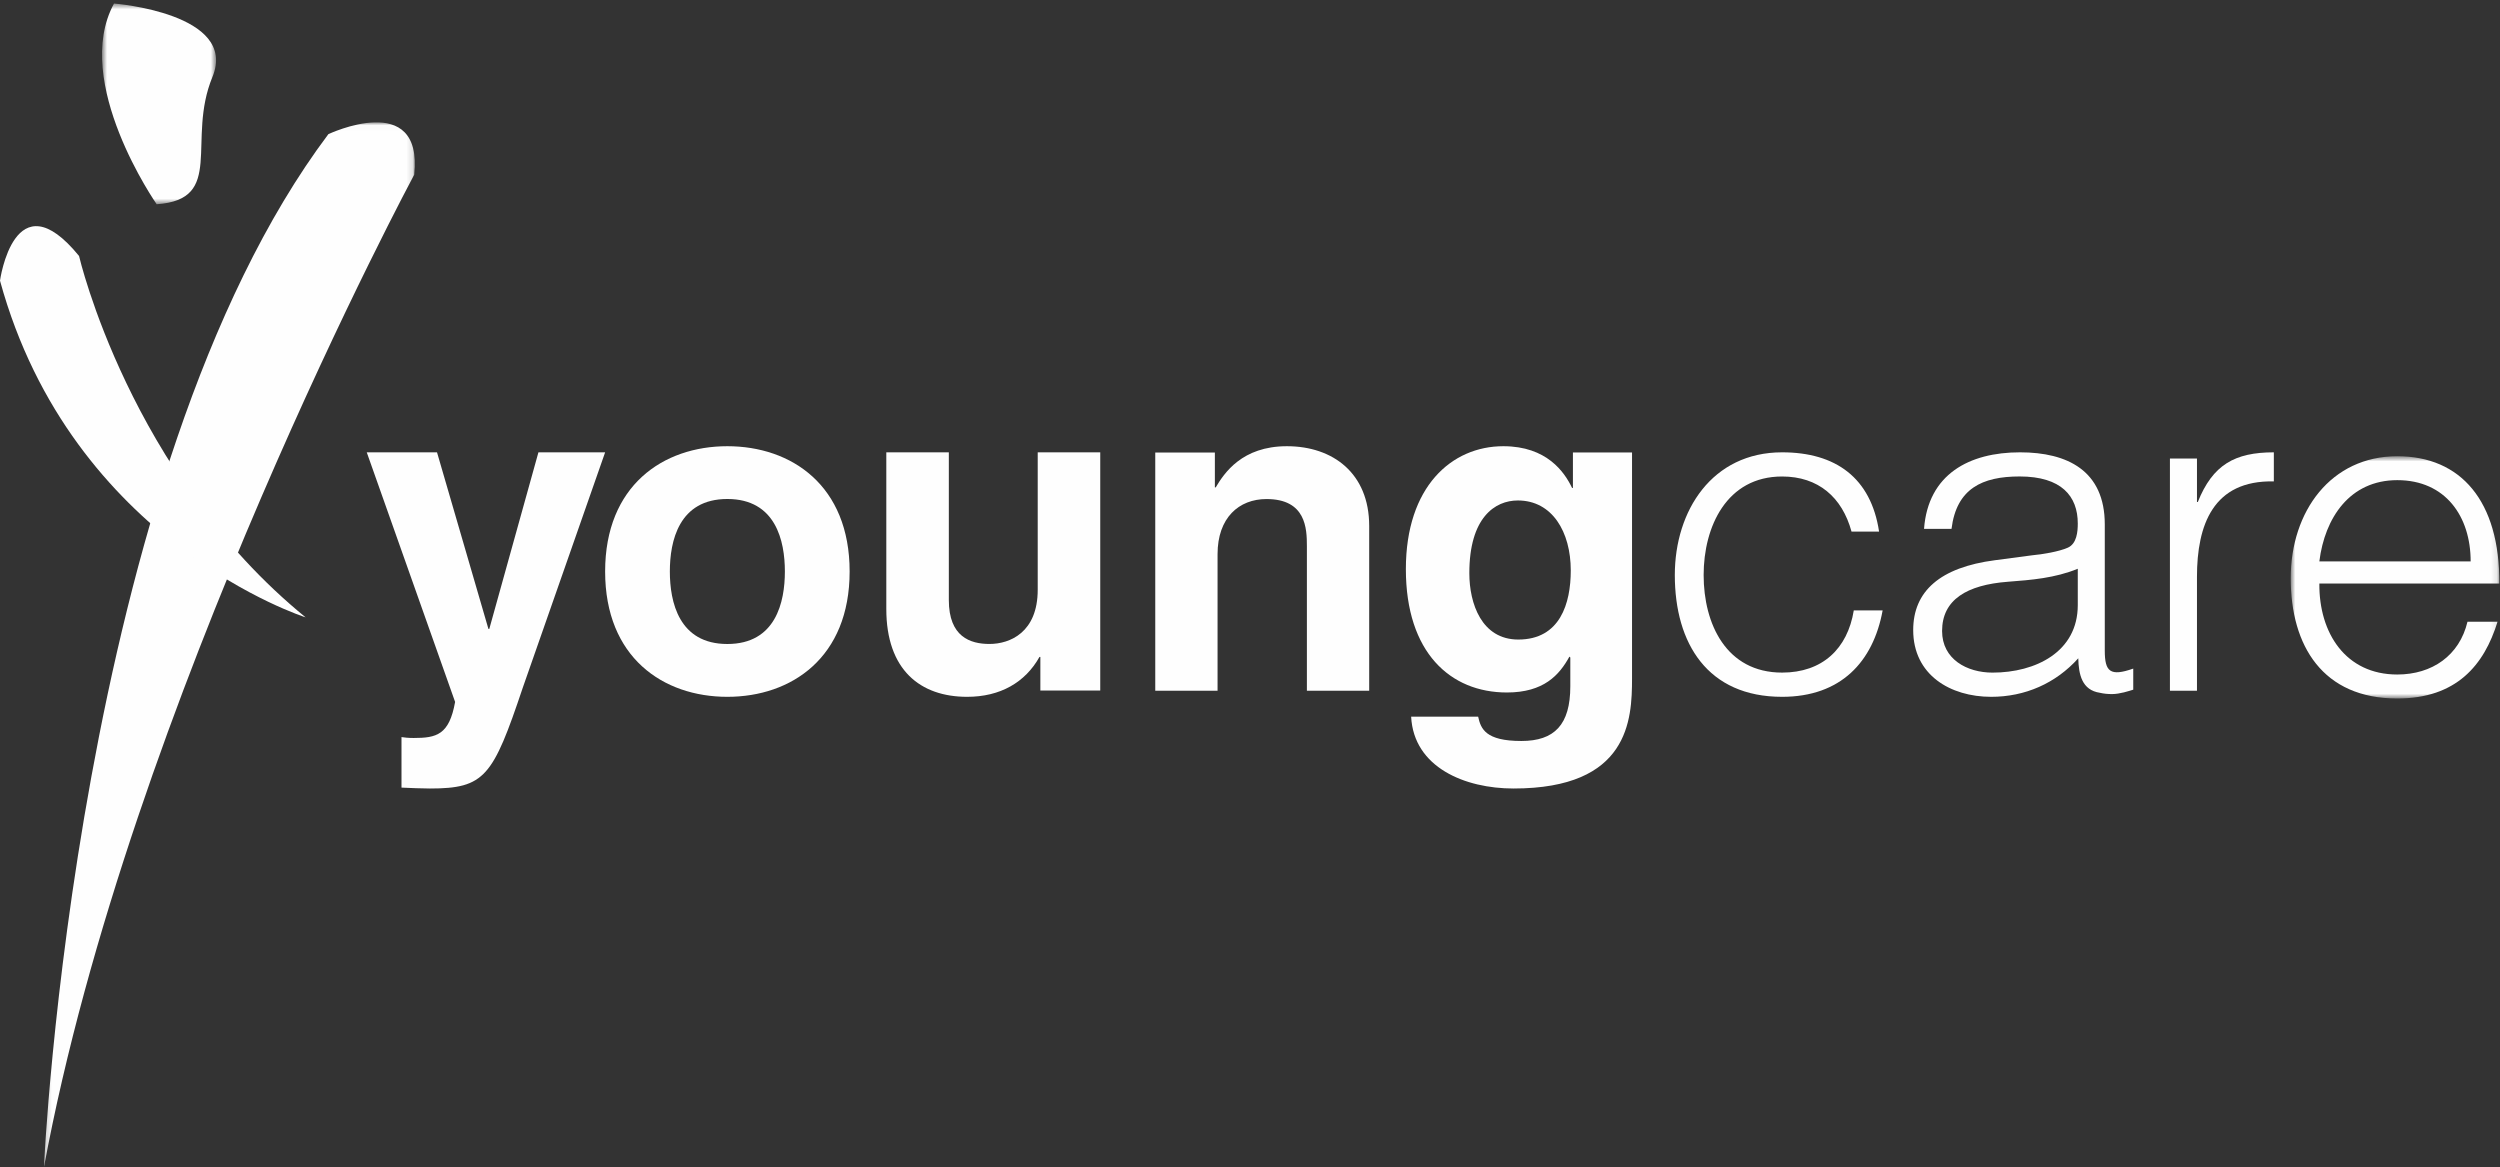 <?xml version="1.0" encoding="UTF-8"?>
<svg width="409px" height="191px" viewBox="0 0 409 191" version="1.1" xmlns="http://www.w3.org/2000/svg" xmlns:xlink="http://www.w3.org/1999/xlink">
    <rect x="0" y="0" width="409" height="191" fill="#333333" stroke="none"/>
    <title>Group 29</title>
    <defs>
        <polygon id="path-1" points="0.182 0.017 60.865 0.017 60.865 171 0.182 171"></polygon>
        <polygon id="path-3" points="0.69 0.58 19.347 0.58 19.347 33.416 0.69 33.416"></polygon>
        <polygon id="path-5" points="0.761 0.639 34.891 0.639 34.891 40.274 0.761 40.274"></polygon>
    </defs>
    <g id="Desktop-+-Mobile" stroke="none" stroke-width="1" fill="none" fill-rule="evenodd">
        <g id="Youngcare" transform="translate(-636, -330)">
            <g id="Group-28" transform="translate(636, 330)">
                <g id="Group-3" transform="translate(7, 20)">
                    <mask id="mask-2" fill="white">
                        <use xlink:href="#path-1"></use>
                    </mask>
                    <g id="Clip-2"></g>
                    <path d="M0.182,171 C0.182,171 5.339,57.068 46.721,1.948 C46.721,1.948 62.246,-5.402 60.766,8.576 C60.766,8.576 14.208,95.291 0.182,171" id="Fill-1" fill="#FEFEFE" mask="url(#mask-2)"></path>
                </g>
                <g id="Group-6" transform="translate(16, 0)">
                    <mask id="mask-4" fill="white">
                        <use xlink:href="#path-3"></use>
                    </mask>
                    <g id="Clip-5"></g>
                    <path d="M9.634,33.416 C9.634,33.416 -4.35,13.391 2.653,0.579 C2.653,0.579 23.051,2.171 18.751,12.599 C14.461,23.003 20.898,32.621 9.634,33.416" id="Fill-4" fill="#FEFEFE" mask="url(#mask-4)"></path>
                </g>
                <path d="M50,101 C50,101 11.753,88.855 0,45.916 C0,45.916 2.349,28.906 12.933,41.876 C12.933,41.876 21.167,77.516 50,101" id="Fill-7" fill="#FEFEFE"></path>
                <path d="M85.512,112.547 C80.635,127.07 79.318,129 70.322,129 C68.93,129 67.159,128.915 65.684,128.852 L65.684,120.588 C66.125,120.658 66.781,120.734 67.675,120.734 C71.432,120.734 73.49,120.219 74.456,114.837 L60,74 L71.495,74 L79.906,102.891 L80.049,102.891 L88.087,74 L99,74 L85.512,112.547 Z" id="Fill-9" fill="#FEFEFE"></path>
                <path d="M118.993,81.635 C111.062,81.635 109.587,88.517 109.587,93.496 C109.587,98.478 111.062,105.358 118.993,105.358 C126.932,105.358 128.406,98.478 128.406,93.496 C128.406,88.517 126.932,81.635 118.993,81.635 M118.993,114 C108.483,114 99,107.556 99,93.496 C99,79.442 108.483,73 118.993,73 C129.506,73 139,79.442 139,93.496 C139,107.556 129.506,114 118.993,114" id="Fill-11" fill="#FEFEFE"></path>
                <path d="M180,112.975 L170.203,112.975 L170.203,107.476 L170.056,107.476 C167.725,111.65 163.627,114 158.224,114 C150.554,114 145,109.605 145,99.63 L145,74 L155.229,74 L155.229,98.172 C155.229,104.183 158.729,105.352 161.878,105.352 C165.242,105.352 169.77,103.45 169.77,96.486 L169.77,74 L180,74 L180,112.975 Z" id="Fill-13" fill="#FEFEFE"></path>
                <path d="M224,113 L213.807,113 L213.807,89.335 C213.807,86.476 213.667,81.645 207.198,81.645 C202.674,81.645 199.193,84.718 199.193,90.656 L199.193,113 L189,113 L189,74.032 L198.752,74.032 L198.752,79.736 L198.892,79.736 C200.281,77.404 203.187,73 210.534,73 C218.104,73 224,77.47 224,86.037 L224,113 Z" id="Fill-15" fill="#FEFEFE"></path>
                <path d="M248.396,104.63 C255.249,104.63 256.978,98.688 256.978,93.333 C256.978,87.012 253.947,81.877 248.32,81.877 C244.574,81.877 240.383,84.664 240.383,93.772 C240.383,98.762 242.402,104.63 248.396,104.63 L248.396,104.63 Z M267,74.023 L267,111.015 C267,117.771 266.494,129 247.608,129 C239.669,129 231.297,125.555 230.863,117.252 L241.827,117.252 C242.257,119.242 243.05,121.225 248.895,121.225 C254.306,121.225 256.903,118.572 256.903,112.267 L256.903,107.563 L256.758,107.423 C255.104,110.432 252.573,113.291 246.525,113.291 C237.287,113.291 230,106.76 230,93.111 C230,79.603 237.501,73 245.941,73 C253.076,73 255.962,77.255 257.19,79.821 L257.33,79.821 L257.33,74.023 L267,74.023 Z" id="Fill-17" fill="#FEFEFE"></path>
                <path d="M302.909,86.966 C301.369,81.33 297.456,77.955 291.552,77.955 C282.481,77.955 278.715,86.166 278.715,94.076 C278.715,102.061 282.405,110.037 291.552,110.037 C298.122,110.037 302.252,106.163 303.28,99.859 L308,99.859 C306.456,108.284 301.152,114 291.552,114 C279.377,114 274,105.29 274,94.076 C274,83.524 280.119,74 291.552,74 C300.33,74 306.089,78.178 307.416,86.966 L302.909,86.966 Z" id="Fill-19" fill="#FEFEFE"></path>
                <path d="M339.925,93.048 C336.163,94.587 332.328,94.88 328.494,95.175 C321.784,95.685 317.725,98.107 317.725,103.233 C317.725,107.843 321.784,110.04 325.98,110.04 C332.989,110.04 339.925,106.675 339.925,98.991 L339.925,93.048 Z M332.48,90.844 C334.1,90.697 336.821,90.257 338.3,89.597 C339.775,88.941 339.925,86.962 339.925,85.648 C339.925,81.179 337.268,77.949 330.405,77.949 C324.286,77.949 320.083,79.932 319.267,86.525 L314.772,86.525 C315.436,77.584 322.153,74 330.477,74 C338.227,74 344.342,77 344.342,85.793 L344.342,106.452 C344.342,109.896 345.232,110.707 349,109.382 L349,112.83 C348.334,113.04 346.789,113.552 345.531,113.552 C344.793,113.552 344.206,113.49 343.54,113.34 C340.593,112.9 340.07,110.34 340.005,107.696 C336.315,111.802 331.295,114 325.757,114 C319.057,114 313,110.409 313,103.082 C313,96.708 317.428,92.823 326.353,91.655 L332.48,90.844 Z" id="Fill-21" fill="#FEFEFE"></path>
                <path d="M359.424,113 L355,113 L355,75.018 L359.424,75.018 L359.424,82.132 L359.56,82.132 C361.992,76.045 365.6,74 372,74 L372,78.757 C362.07,78.542 359.424,85.871 359.424,94.374 L359.424,113 Z" id="Fill-23" fill="#FEFEFE"></path>
                <g id="Group-27" transform="translate(374, 74)">
                    <mask id="mask-6" fill="white">
                        <use xlink:href="#path-5"></use>
                    </mask>
                    <g id="Clip-26"></g>
                    <path d="M30.2,17.842 C30.2,10.509 26.101,4.552 18.193,4.552 C10.421,4.552 6.328,10.72 5.446,17.842 L30.2,17.842 Z M5.446,21.469 C5.379,29.602 9.775,36.351 18.193,36.351 C23.904,36.351 28.374,33.234 29.68,27.718 L34.597,27.718 C32.401,34.832 27.866,40.274 18.193,40.274 C6.035,40.274 0.761,31.704 0.761,20.6 C0.761,9.636 7.356,0.639 18.193,0.639 C28.594,0.639 34.971,7.965 34.892,21.469 L5.446,21.469 Z" id="Fill-25" fill="#FEFEFE" mask="url(#mask-6)"></path>
                </g>
            </g>
        </g>
    </g>
</svg>